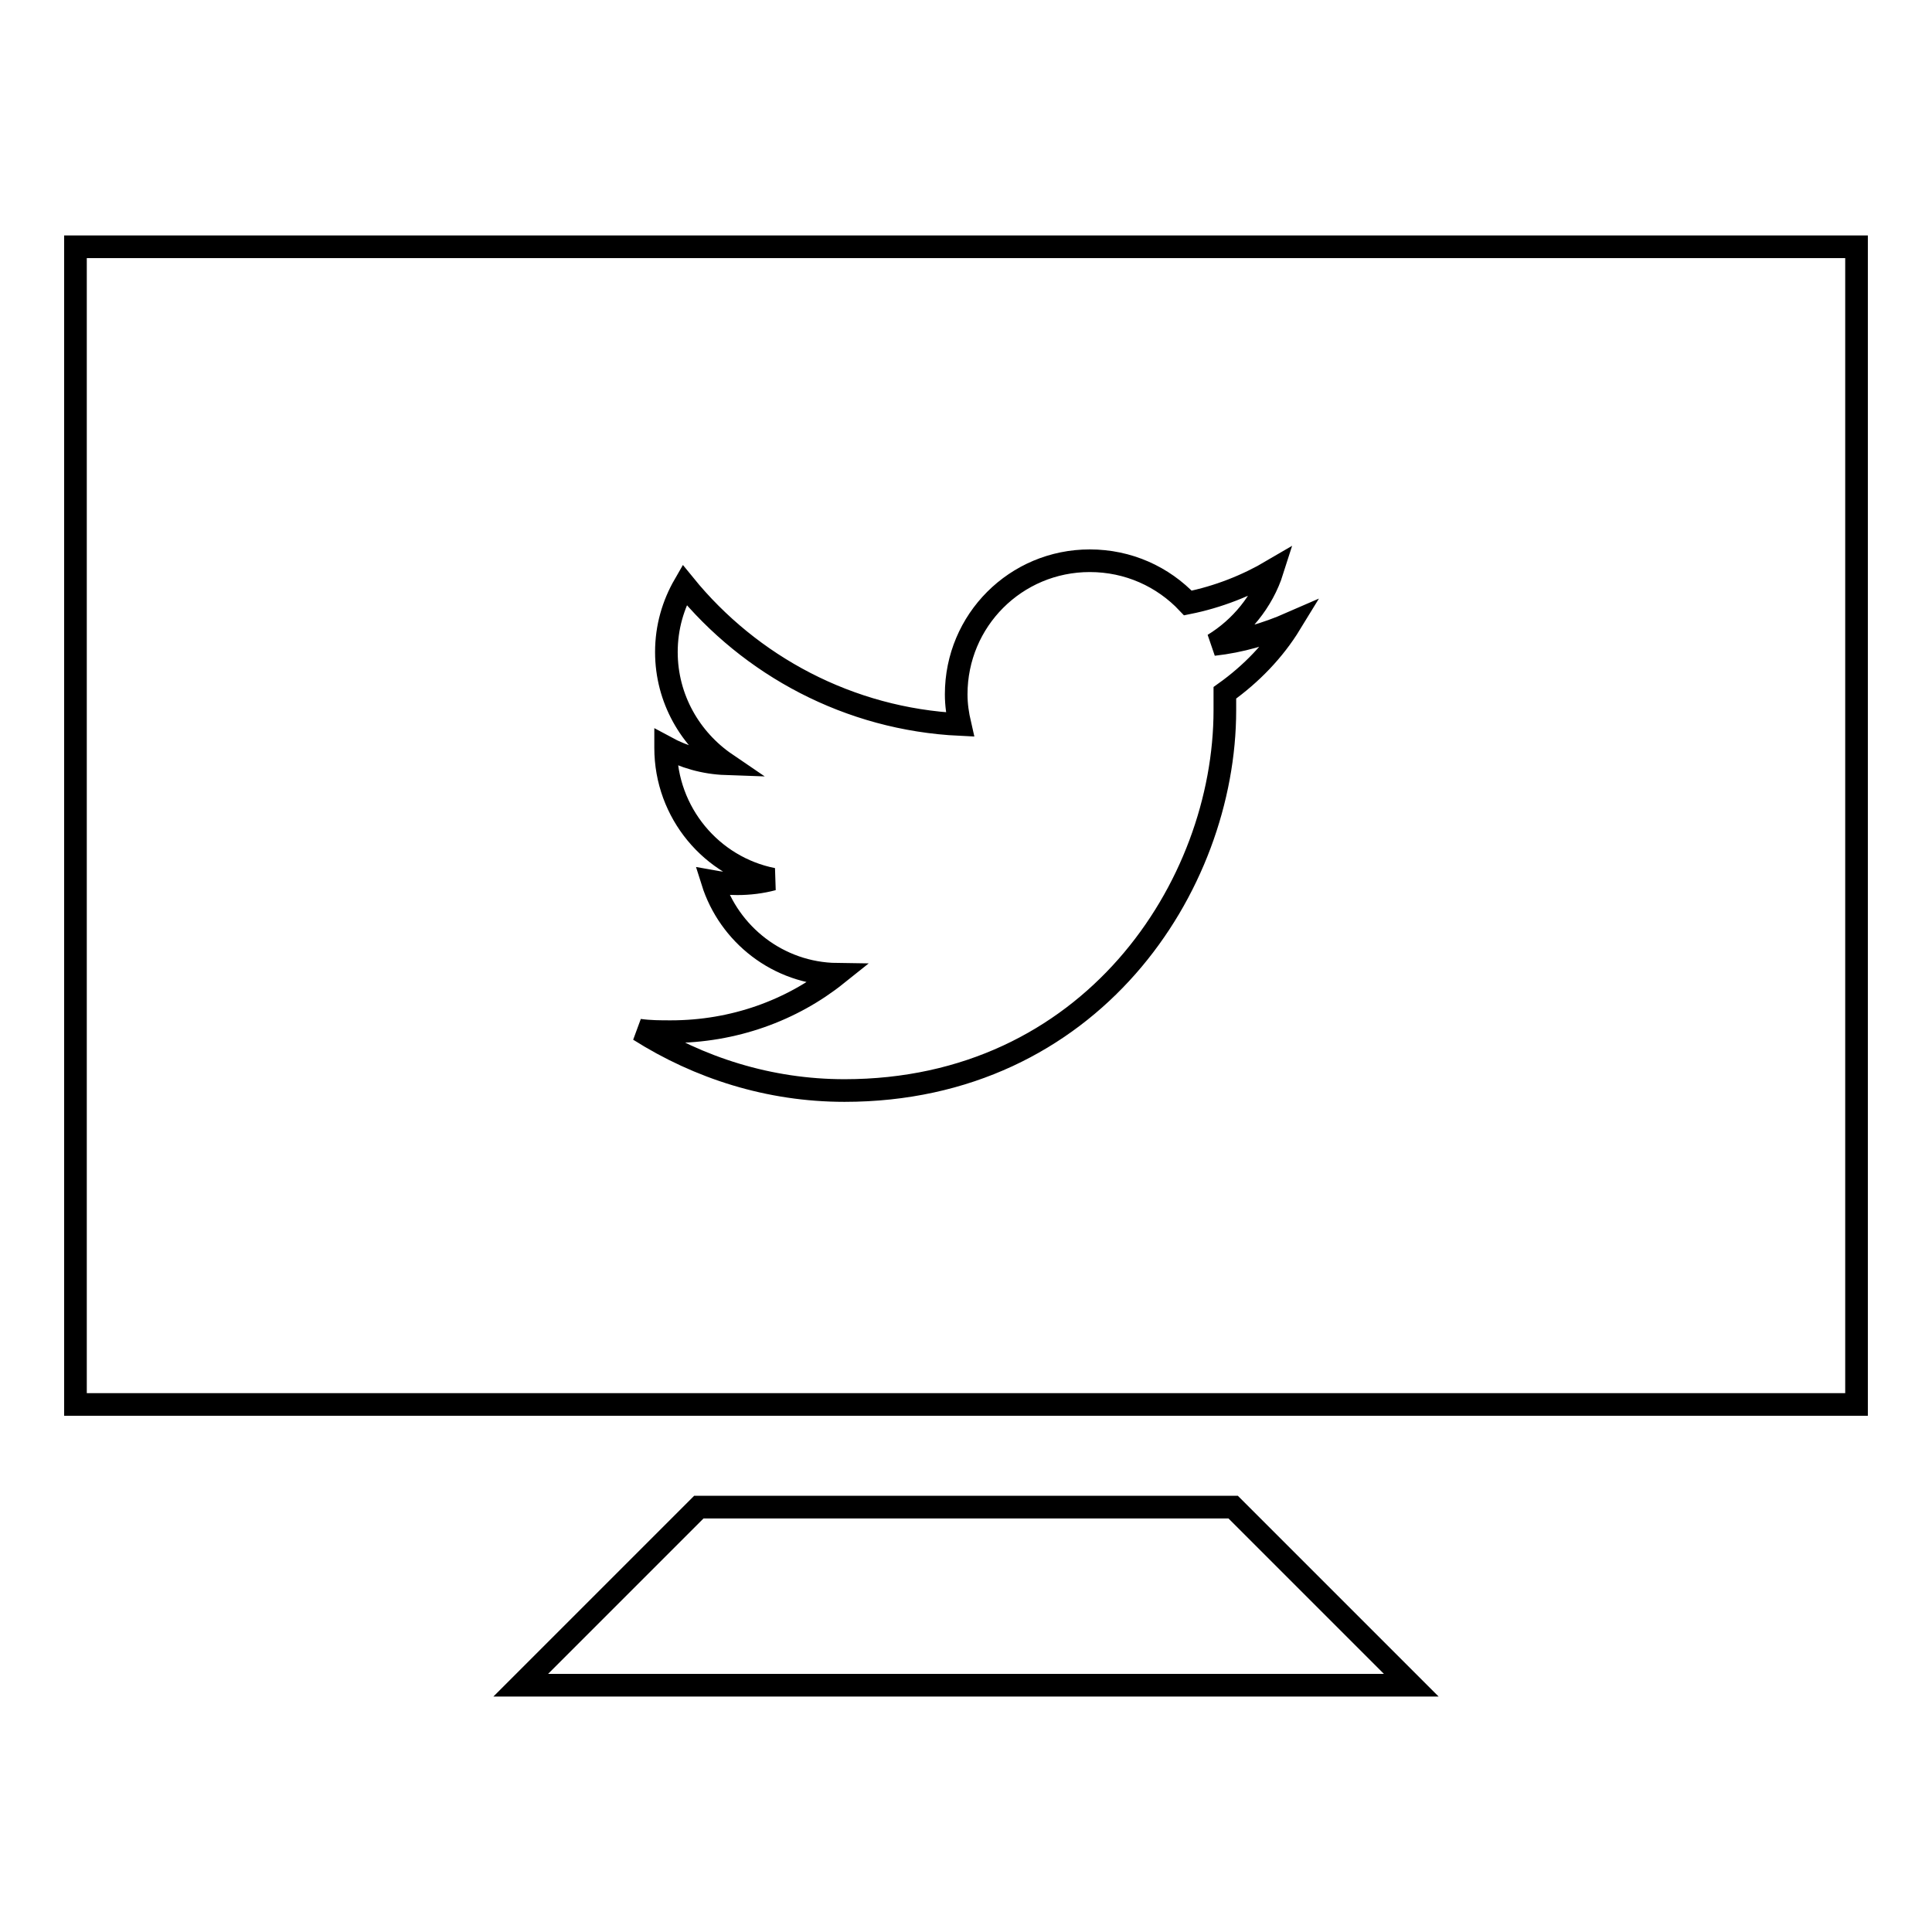 <?xml version="1.0" encoding="utf-8"?>
<!-- Svg Vector Icons : http://www.onlinewebfonts.com/icon -->
<!DOCTYPE svg PUBLIC "-//W3C//DTD SVG 1.1//EN" "http://www.w3.org/Graphics/SVG/1.1/DTD/svg11.dtd">
<svg version="1.1" xmlns="http://www.w3.org/2000/svg" xmlns:xlink="http://www.w3.org/1999/xlink" x="0px" y="0px" viewBox="0 0 256 256" enable-background="new 0 0 256 256" xml:space="preserve">
<g><g><g><g><g><path stroke-width="3" fill-opacity="0" stroke="#000000"  d="M92.6 199.7L69 223.3 187 223.3 163.4 199.7 z"/></g><g><path stroke-width="3" fill-opacity="0" stroke="#000000"  d="M10,32.7v153.4h236V32.7H10z M162.3,91.8c0,0.8,0,1.5,0,2.3c0,23.4-17.8,50.4-50.4,50.4c-10,0-19.3-3-27.2-8c1.4,0.2,2.8,0.2,4.2,0.2c8.3,0,16-2.8,22-7.6c-7.8-0.1-14.3-5.3-16.5-12.3c1.1,0.2,2.2,0.3,3.3,0.3c1.6,0,3.2-0.2,4.7-0.6c-8.1-1.6-14.2-8.8-14.2-17.4V99c2.4,1.3,5.1,2.1,8,2.2c-4.7-3.2-7.9-8.6-7.9-14.8c0-3.3,0.9-6.3,2.4-8.9c8.7,10.7,21.8,17.8,36.5,18.5c-0.3-1.3-0.5-2.6-0.5-4c0-9.8,7.9-17.7,17.7-17.7c5.1,0,9.7,2.1,13,5.6c4-0.8,7.8-2.3,11.2-4.3c-1.3,4.1-4.2,7.6-7.8,9.8c3.6-0.4,7-1.4,10.2-2.8C168.8,86.2,165.8,89.3,162.3,91.8z"/></g></g></g><g></g><g></g><g></g><g></g><g></g><g></g><g></g><g></g><g></g><g></g><g></g><g></g><g></g><g></g><g></g></g></g>
</svg>